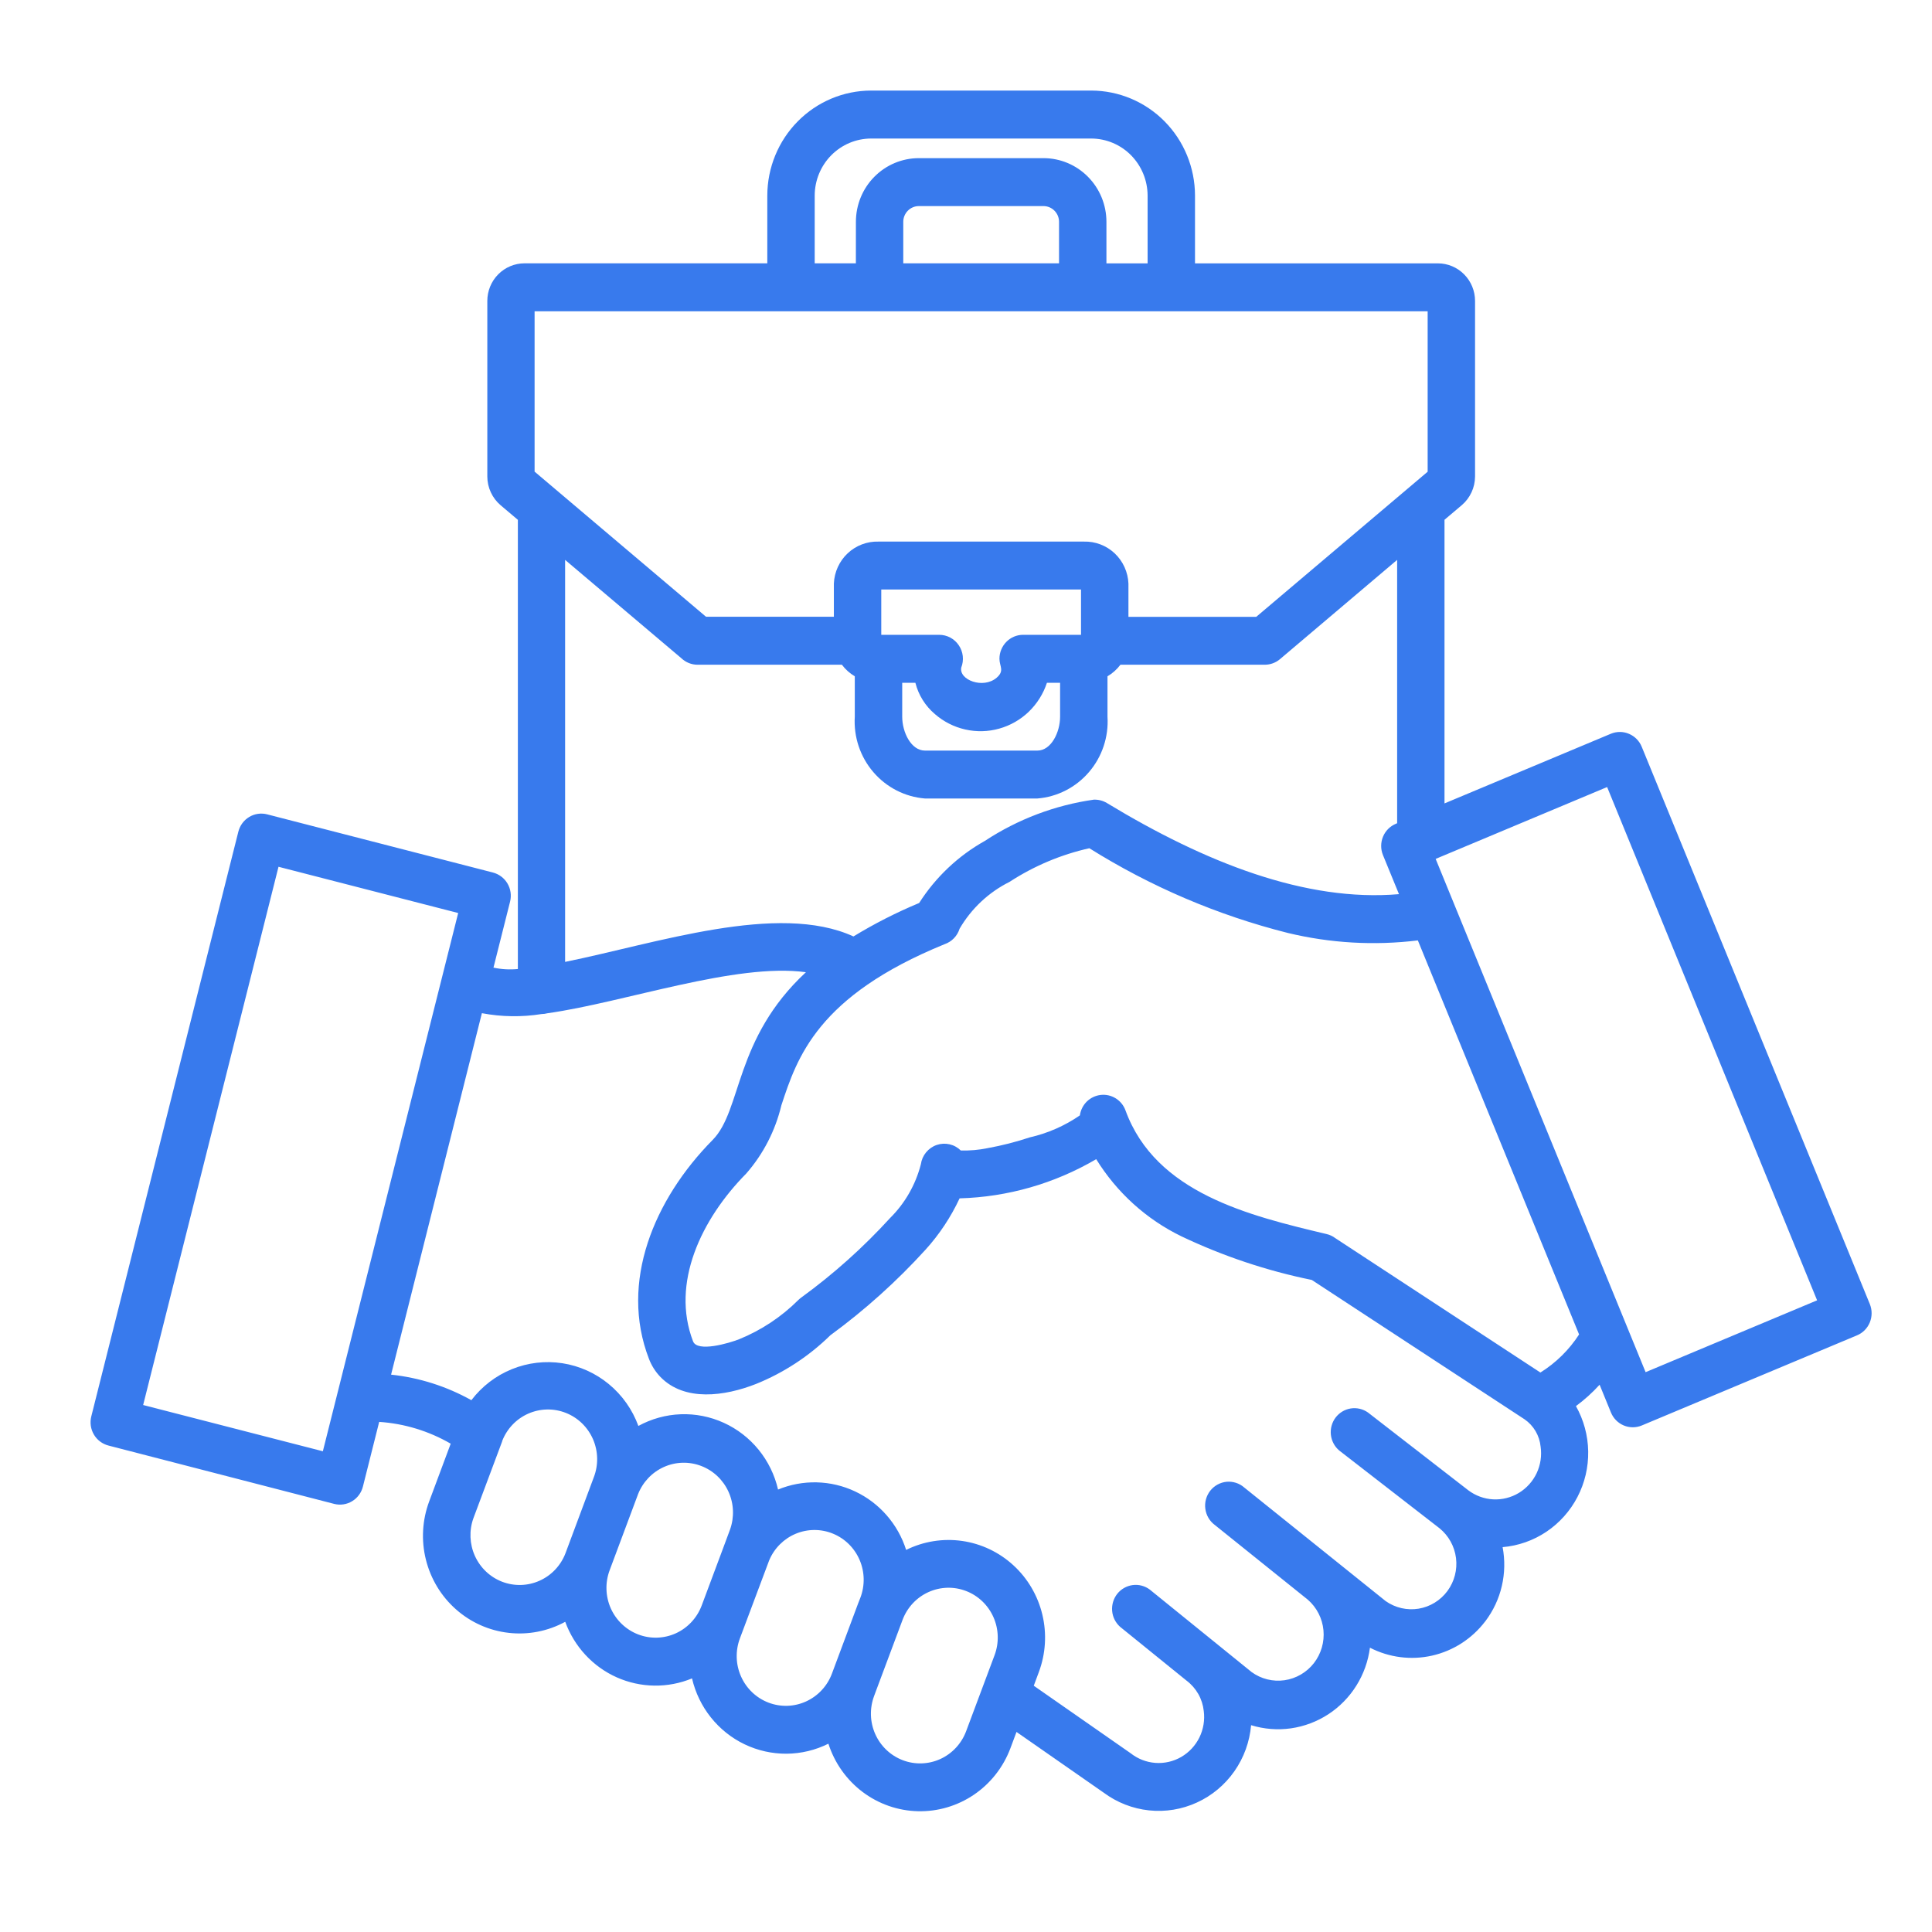 <?xml version="1.0" encoding="UTF-8"?> <svg xmlns="http://www.w3.org/2000/svg" width="64" height="64" viewBox="0 0 64 64" fill="none"><path fill-rule="evenodd" clip-rule="evenodd" d="M9.226 28.713L4.742 46.543L10.695 48.075L15.178 30.245L9.226 28.713ZM35.082 8.723V7.344C35.081 7.208 35.027 7.077 34.931 6.98C34.836 6.883 34.706 6.828 34.571 6.827H30.433C30.298 6.828 30.169 6.883 30.073 6.98C29.977 7.077 29.923 7.208 29.922 7.344V8.723H35.082ZM28.352 8.723H26.988V6.475C26.99 5.975 27.188 5.496 27.537 5.143C27.886 4.79 28.359 4.591 28.853 4.589H36.151C36.645 4.591 37.118 4.79 37.467 5.143C37.816 5.497 38.013 5.975 38.016 6.475V8.724H36.652V7.344C36.651 6.786 36.431 6.251 36.041 5.857C35.651 5.462 35.123 5.24 34.571 5.239H30.433C29.882 5.24 29.353 5.462 28.963 5.857C28.573 6.251 28.354 6.786 28.353 7.344L28.352 8.723ZM25.418 8.723V6.475C25.42 5.554 25.783 4.671 26.427 4.02C27.07 3.369 27.943 3.002 28.853 3H36.151C37.062 3.002 37.934 3.369 38.578 4.02C39.221 4.671 39.584 5.554 39.586 6.475V8.724H47.632C47.958 8.724 48.271 8.855 48.502 9.089C48.733 9.322 48.863 9.639 48.863 9.969V15.782C48.862 15.964 48.823 16.144 48.746 16.308C48.67 16.473 48.559 16.619 48.421 16.736L47.851 17.218V26.614L53.363 24.306C53.556 24.227 53.771 24.227 53.962 24.309C54.154 24.39 54.306 24.544 54.385 24.739L61.942 43.203C62.02 43.397 62.019 43.615 61.939 43.809C61.859 44.003 61.706 44.157 61.514 44.236L54.386 47.221C54.193 47.301 53.978 47.3 53.786 47.219C53.595 47.138 53.443 46.983 53.364 46.789L52.989 45.871C52.751 46.133 52.489 46.369 52.205 46.579C52.463 47.036 52.602 47.551 52.611 48.077C52.62 48.603 52.498 49.123 52.256 49.588C52.014 50.054 51.66 50.45 51.227 50.741C50.793 51.032 50.294 51.207 49.776 51.251C49.857 51.678 49.848 52.116 49.75 52.539C49.652 52.962 49.466 53.358 49.206 53.703C49.192 53.722 49.193 53.72 49.195 53.716C48.758 54.287 48.139 54.686 47.442 54.844C46.746 55.002 46.017 54.909 45.381 54.582C45.323 55.029 45.17 55.458 44.931 55.839C44.693 56.22 44.375 56.544 44.001 56.788C43.626 57.032 43.203 57.191 42.762 57.254C42.32 57.316 41.871 57.28 41.444 57.149C41.397 57.699 41.205 58.226 40.89 58.676C40.574 59.127 40.146 59.484 39.649 59.711C39.152 59.939 38.605 60.029 38.062 59.971C37.519 59.914 37.002 59.711 36.562 59.385L33.673 57.373L33.472 57.911C33.237 58.538 32.816 59.075 32.267 59.449C31.717 59.823 31.067 60.015 30.405 59.999C29.743 59.983 29.102 59.759 28.571 59.358C28.041 58.957 27.646 58.4 27.442 57.762C27.011 57.977 26.538 58.09 26.057 58.094C25.577 58.097 25.102 57.991 24.667 57.783C24.233 57.575 23.851 57.271 23.549 56.892C23.247 56.514 23.034 56.072 22.924 55.599C22.528 55.763 22.102 55.844 21.674 55.838C21.245 55.832 20.823 55.739 20.43 55.564C20.038 55.389 19.685 55.136 19.392 54.819C19.099 54.503 18.872 54.13 18.724 53.724C18.151 54.036 17.497 54.164 16.85 54.09C16.203 54.017 15.594 53.745 15.104 53.311C14.614 52.878 14.267 52.303 14.108 51.664C13.949 51.026 13.987 50.353 14.217 49.737L14.93 47.824C14.205 47.404 13.394 47.157 12.561 47.102L12.023 49.241C11.998 49.343 11.953 49.438 11.892 49.522C11.83 49.606 11.753 49.677 11.664 49.73C11.575 49.784 11.477 49.819 11.375 49.834C11.273 49.849 11.169 49.844 11.069 49.818L3.594 47.886C3.494 47.86 3.4 47.815 3.317 47.753C3.234 47.691 3.164 47.613 3.111 47.523C3.058 47.433 3.023 47.334 3.008 47.231C2.993 47.127 2.999 47.022 3.024 46.921L7.895 27.553C7.92 27.451 7.965 27.356 8.026 27.272C8.088 27.188 8.165 27.117 8.254 27.064C8.342 27.01 8.44 26.975 8.543 26.96C8.645 26.945 8.749 26.95 8.849 26.976L16.327 28.903C16.427 28.929 16.521 28.974 16.604 29.036C16.687 29.098 16.757 29.176 16.81 29.266C16.863 29.356 16.898 29.455 16.913 29.558C16.928 29.662 16.922 29.767 16.897 29.868L16.347 32.054C16.613 32.111 16.885 32.126 17.155 32.1V17.22L16.585 16.738C16.447 16.621 16.336 16.475 16.26 16.311C16.183 16.146 16.143 15.966 16.143 15.784V9.968C16.143 9.638 16.273 9.321 16.504 9.088C16.735 8.855 17.048 8.723 17.374 8.723H25.418ZM29.887 22.618V23.741C29.887 24.261 30.184 24.864 30.639 24.864H34.365C34.82 24.864 35.117 24.261 35.117 23.741V22.618H34.681C34.561 22.983 34.354 23.312 34.078 23.578C33.802 23.843 33.466 24.035 33.099 24.137C32.732 24.24 32.346 24.249 31.975 24.165C31.603 24.081 31.258 23.906 30.97 23.655C30.652 23.386 30.425 23.023 30.323 22.618H29.887ZM36.687 22.401V23.74C36.729 24.41 36.509 25.069 36.074 25.576C35.64 26.083 35.026 26.398 34.365 26.451H30.639C29.978 26.398 29.364 26.083 28.93 25.576C28.495 25.069 28.275 24.41 28.316 23.74V22.403C28.15 22.305 28.005 22.175 27.889 22.02H23.107C22.907 22.02 22.715 21.942 22.569 21.803L18.72 18.547V31.864C21.726 31.256 25.777 29.875 28.272 31.021C28.968 30.596 29.696 30.226 30.448 29.913C30.995 29.056 31.742 28.35 32.625 27.856C33.714 27.14 34.945 26.673 36.232 26.49C36.385 26.484 36.536 26.522 36.667 26.601C39.935 28.581 43.256 29.884 46.343 29.62L45.811 28.322C45.733 28.128 45.734 27.91 45.814 27.716C45.894 27.522 46.047 27.369 46.239 27.289L46.282 27.271V18.547L42.4 21.836C42.259 21.955 42.081 22.02 41.897 22.02H37.116C36.999 22.175 36.854 22.305 36.688 22.403L36.687 22.401ZM31.844 22.107C31.755 22.525 32.572 22.832 33.016 22.45C33.284 22.218 33.108 22.075 33.108 21.822C33.108 21.612 33.191 21.41 33.338 21.261C33.485 21.112 33.684 21.029 33.892 21.029H35.81V19.528H29.193V21.029H31.111C31.239 21.029 31.365 21.06 31.478 21.12C31.591 21.18 31.688 21.267 31.76 21.374C31.833 21.481 31.878 21.604 31.893 21.732C31.907 21.861 31.891 21.991 31.844 22.111V22.107ZM27.623 20.43V19.331C27.639 18.949 27.804 18.589 28.08 18.329C28.357 18.069 28.724 17.93 29.102 17.941H35.903C36.281 17.93 36.648 18.069 36.925 18.33C37.202 18.591 37.366 18.952 37.381 19.334V20.434H41.614L47.293 15.626V10.312H17.709V15.623L23.388 20.431L27.623 20.43ZM18.138 33.565C20.694 33.205 24.37 31.887 26.697 32.206C24.316 34.417 24.585 36.769 23.609 37.76C21.657 39.736 20.521 42.478 21.495 45.007C21.581 45.235 21.712 45.443 21.881 45.617C22.68 46.436 24.006 46.254 25.045 45.845C25.961 45.475 26.797 44.928 27.506 44.233C28.649 43.397 29.705 42.447 30.66 41.397C31.118 40.891 31.498 40.318 31.788 39.697C33.38 39.653 34.935 39.207 36.313 38.399C36.997 39.506 37.977 40.393 39.14 40.957C40.516 41.611 41.965 42.096 43.455 42.4L50.501 47.015C50.65 47.117 50.775 47.252 50.868 47.409C50.96 47.566 51.017 47.741 51.035 47.923C51.078 48.222 51.032 48.528 50.904 48.8C50.775 49.073 50.569 49.301 50.312 49.456C50.056 49.61 49.759 49.684 49.461 49.668C49.163 49.652 48.876 49.547 48.636 49.365L45.316 46.791C45.15 46.673 44.946 46.626 44.746 46.657C44.546 46.688 44.366 46.797 44.243 46.959C44.12 47.122 44.065 47.327 44.087 47.53C44.11 47.733 44.209 47.92 44.365 48.051L47.685 50.625C47.987 50.87 48.183 51.223 48.232 51.611C48.281 51.999 48.179 52.391 47.948 52.704C47.716 53.017 47.374 53.227 46.992 53.29C46.611 53.352 46.221 53.262 45.903 53.039L41.215 49.274C41.136 49.204 41.042 49.152 40.942 49.12C40.841 49.088 40.736 49.076 40.63 49.086C40.526 49.096 40.424 49.128 40.331 49.179C40.238 49.23 40.157 49.299 40.091 49.382C40.026 49.466 39.977 49.562 39.949 49.665C39.921 49.768 39.914 49.875 39.928 49.981C39.942 50.087 39.977 50.188 40.03 50.28C40.084 50.372 40.155 50.452 40.24 50.515L43.325 52.993C43.619 53.25 43.804 53.611 43.841 54.002C43.878 54.393 43.765 54.784 43.525 55.093C43.285 55.401 42.936 55.604 42.552 55.66C42.167 55.715 41.776 55.618 41.461 55.389L38.086 52.655C37.923 52.534 37.721 52.481 37.52 52.508C37.32 52.535 37.138 52.638 37.011 52.797C36.885 52.957 36.824 53.159 36.841 53.363C36.858 53.566 36.953 53.755 37.104 53.89L39.306 55.673C39.464 55.792 39.596 55.942 39.695 56.115C39.793 56.288 39.855 56.48 39.876 56.678C39.915 56.978 39.865 57.284 39.732 57.555C39.599 57.826 39.389 58.051 39.129 58.202C38.869 58.352 38.57 58.42 38.272 58.398C37.973 58.376 37.688 58.264 37.452 58.077L34.245 55.842L34.414 55.387C34.64 54.78 34.68 54.12 34.53 53.49C34.38 52.86 34.047 52.29 33.573 51.855C33.099 51.419 32.507 51.137 31.873 51.046C31.239 50.955 30.592 51.058 30.017 51.343C29.883 50.92 29.663 50.529 29.372 50.196C29.081 49.862 28.726 49.594 28.327 49.406C27.929 49.218 27.497 49.116 27.057 49.105C26.618 49.094 26.181 49.175 25.774 49.343C25.663 48.859 25.442 48.408 25.131 48.025C24.819 47.641 24.424 47.336 23.976 47.132C23.528 46.928 23.04 46.831 22.549 46.849C22.059 46.867 21.579 47 21.147 47.236C20.949 46.694 20.611 46.215 20.168 45.85C19.726 45.485 19.194 45.246 18.63 45.159C18.065 45.072 17.487 45.14 16.957 45.355C16.427 45.57 15.963 45.925 15.615 46.383C14.793 45.924 13.889 45.636 12.955 45.537L15.963 33.563C16.615 33.687 17.284 33.696 17.939 33.592C18.006 33.591 18.072 33.582 18.136 33.565H18.138ZM52.309 44.205L46.968 31.152C45.529 31.329 44.07 31.245 42.66 30.905C40.338 30.32 38.12 29.373 36.086 28.099C35.146 28.309 34.25 28.687 33.441 29.214C32.753 29.557 32.178 30.096 31.788 30.764C31.751 30.884 31.686 30.992 31.599 31.082C31.513 31.171 31.406 31.238 31.289 31.278C27.074 32.998 26.407 35.028 25.884 36.615C25.684 37.452 25.286 38.227 24.723 38.872C23.226 40.387 22.219 42.511 22.958 44.433C23.1 44.805 24.152 44.495 24.484 44.364C25.216 44.067 25.882 43.626 26.444 43.066C26.478 43.032 26.515 43.002 26.554 42.974C27.616 42.201 28.598 41.321 29.485 40.349C29.979 39.86 30.331 39.244 30.505 38.567C30.525 38.422 30.585 38.286 30.677 38.174C30.77 38.061 30.891 37.976 31.028 37.929C31.165 37.882 31.312 37.874 31.453 37.906C31.594 37.938 31.723 38.009 31.827 38.111C32.124 38.12 32.422 38.094 32.713 38.034C33.188 37.948 33.655 37.829 34.113 37.677C34.706 37.542 35.269 37.295 35.772 36.949C35.797 36.774 35.878 36.612 36.003 36.489C36.129 36.367 36.291 36.29 36.465 36.271C36.638 36.252 36.813 36.292 36.962 36.385C37.11 36.478 37.224 36.619 37.284 36.785C38.282 39.525 41.386 40.271 43.942 40.879C44.047 40.903 44.146 40.949 44.232 41.014L51.028 45.467C51.542 45.146 51.98 44.715 52.311 44.203L52.309 44.205ZM60.194 43.075L53.238 26.072L47.558 28.452L54.513 45.455L60.194 43.075ZM16.638 47.739C16.63 47.764 16.621 47.789 16.61 47.814L15.683 50.291C15.536 50.698 15.554 51.148 15.732 51.542C15.911 51.937 16.235 52.244 16.636 52.398C17.037 52.551 17.482 52.539 17.874 52.363C18.266 52.188 18.574 51.863 18.73 51.459L19.669 48.94C19.827 48.533 19.818 48.079 19.645 47.678C19.471 47.278 19.148 46.963 18.745 46.804C18.343 46.645 17.894 46.654 17.498 46.829C17.102 47.004 16.791 47.331 16.634 47.739H16.638ZM28.956 56.182C28.803 56.591 28.816 57.045 28.994 57.444C29.171 57.842 29.498 58.153 29.902 58.308C30.307 58.463 30.755 58.449 31.149 58.27C31.543 58.09 31.851 57.759 32.004 57.35L32.946 54.831C33.099 54.423 33.086 53.969 32.909 53.57C32.732 53.171 32.406 52.859 32.002 52.704C31.598 52.548 31.149 52.562 30.755 52.741C30.36 52.92 30.053 53.25 29.899 53.659L29.023 56.001C29.001 56.062 28.979 56.121 28.956 56.182ZM28.43 53.107L28.502 52.924C28.655 52.52 28.646 52.072 28.476 51.676C28.306 51.279 27.989 50.966 27.593 50.804C27.197 50.641 26.753 50.643 26.358 50.808C25.964 50.973 25.649 51.288 25.481 51.686L24.709 53.744C24.643 53.923 24.576 54.096 24.51 54.275C24.357 54.684 24.37 55.137 24.548 55.536C24.725 55.935 25.052 56.246 25.456 56.401C25.861 56.556 26.309 56.542 26.703 56.362C27.097 56.182 27.405 55.852 27.558 55.443L28.43 53.107ZM23.969 51.246L24.183 50.669C24.329 50.261 24.312 49.812 24.133 49.417C23.955 49.023 23.63 48.715 23.229 48.562C22.828 48.408 22.384 48.42 21.992 48.596C21.6 48.772 21.292 49.097 21.135 49.5L20.195 52.017C20.042 52.426 20.056 52.88 20.233 53.279C20.411 53.677 20.738 53.988 21.142 54.143C21.546 54.298 21.995 54.284 22.389 54.105C22.783 53.925 23.09 53.594 23.244 53.186L23.969 51.246Z" fill="#387AED"></path></svg> 